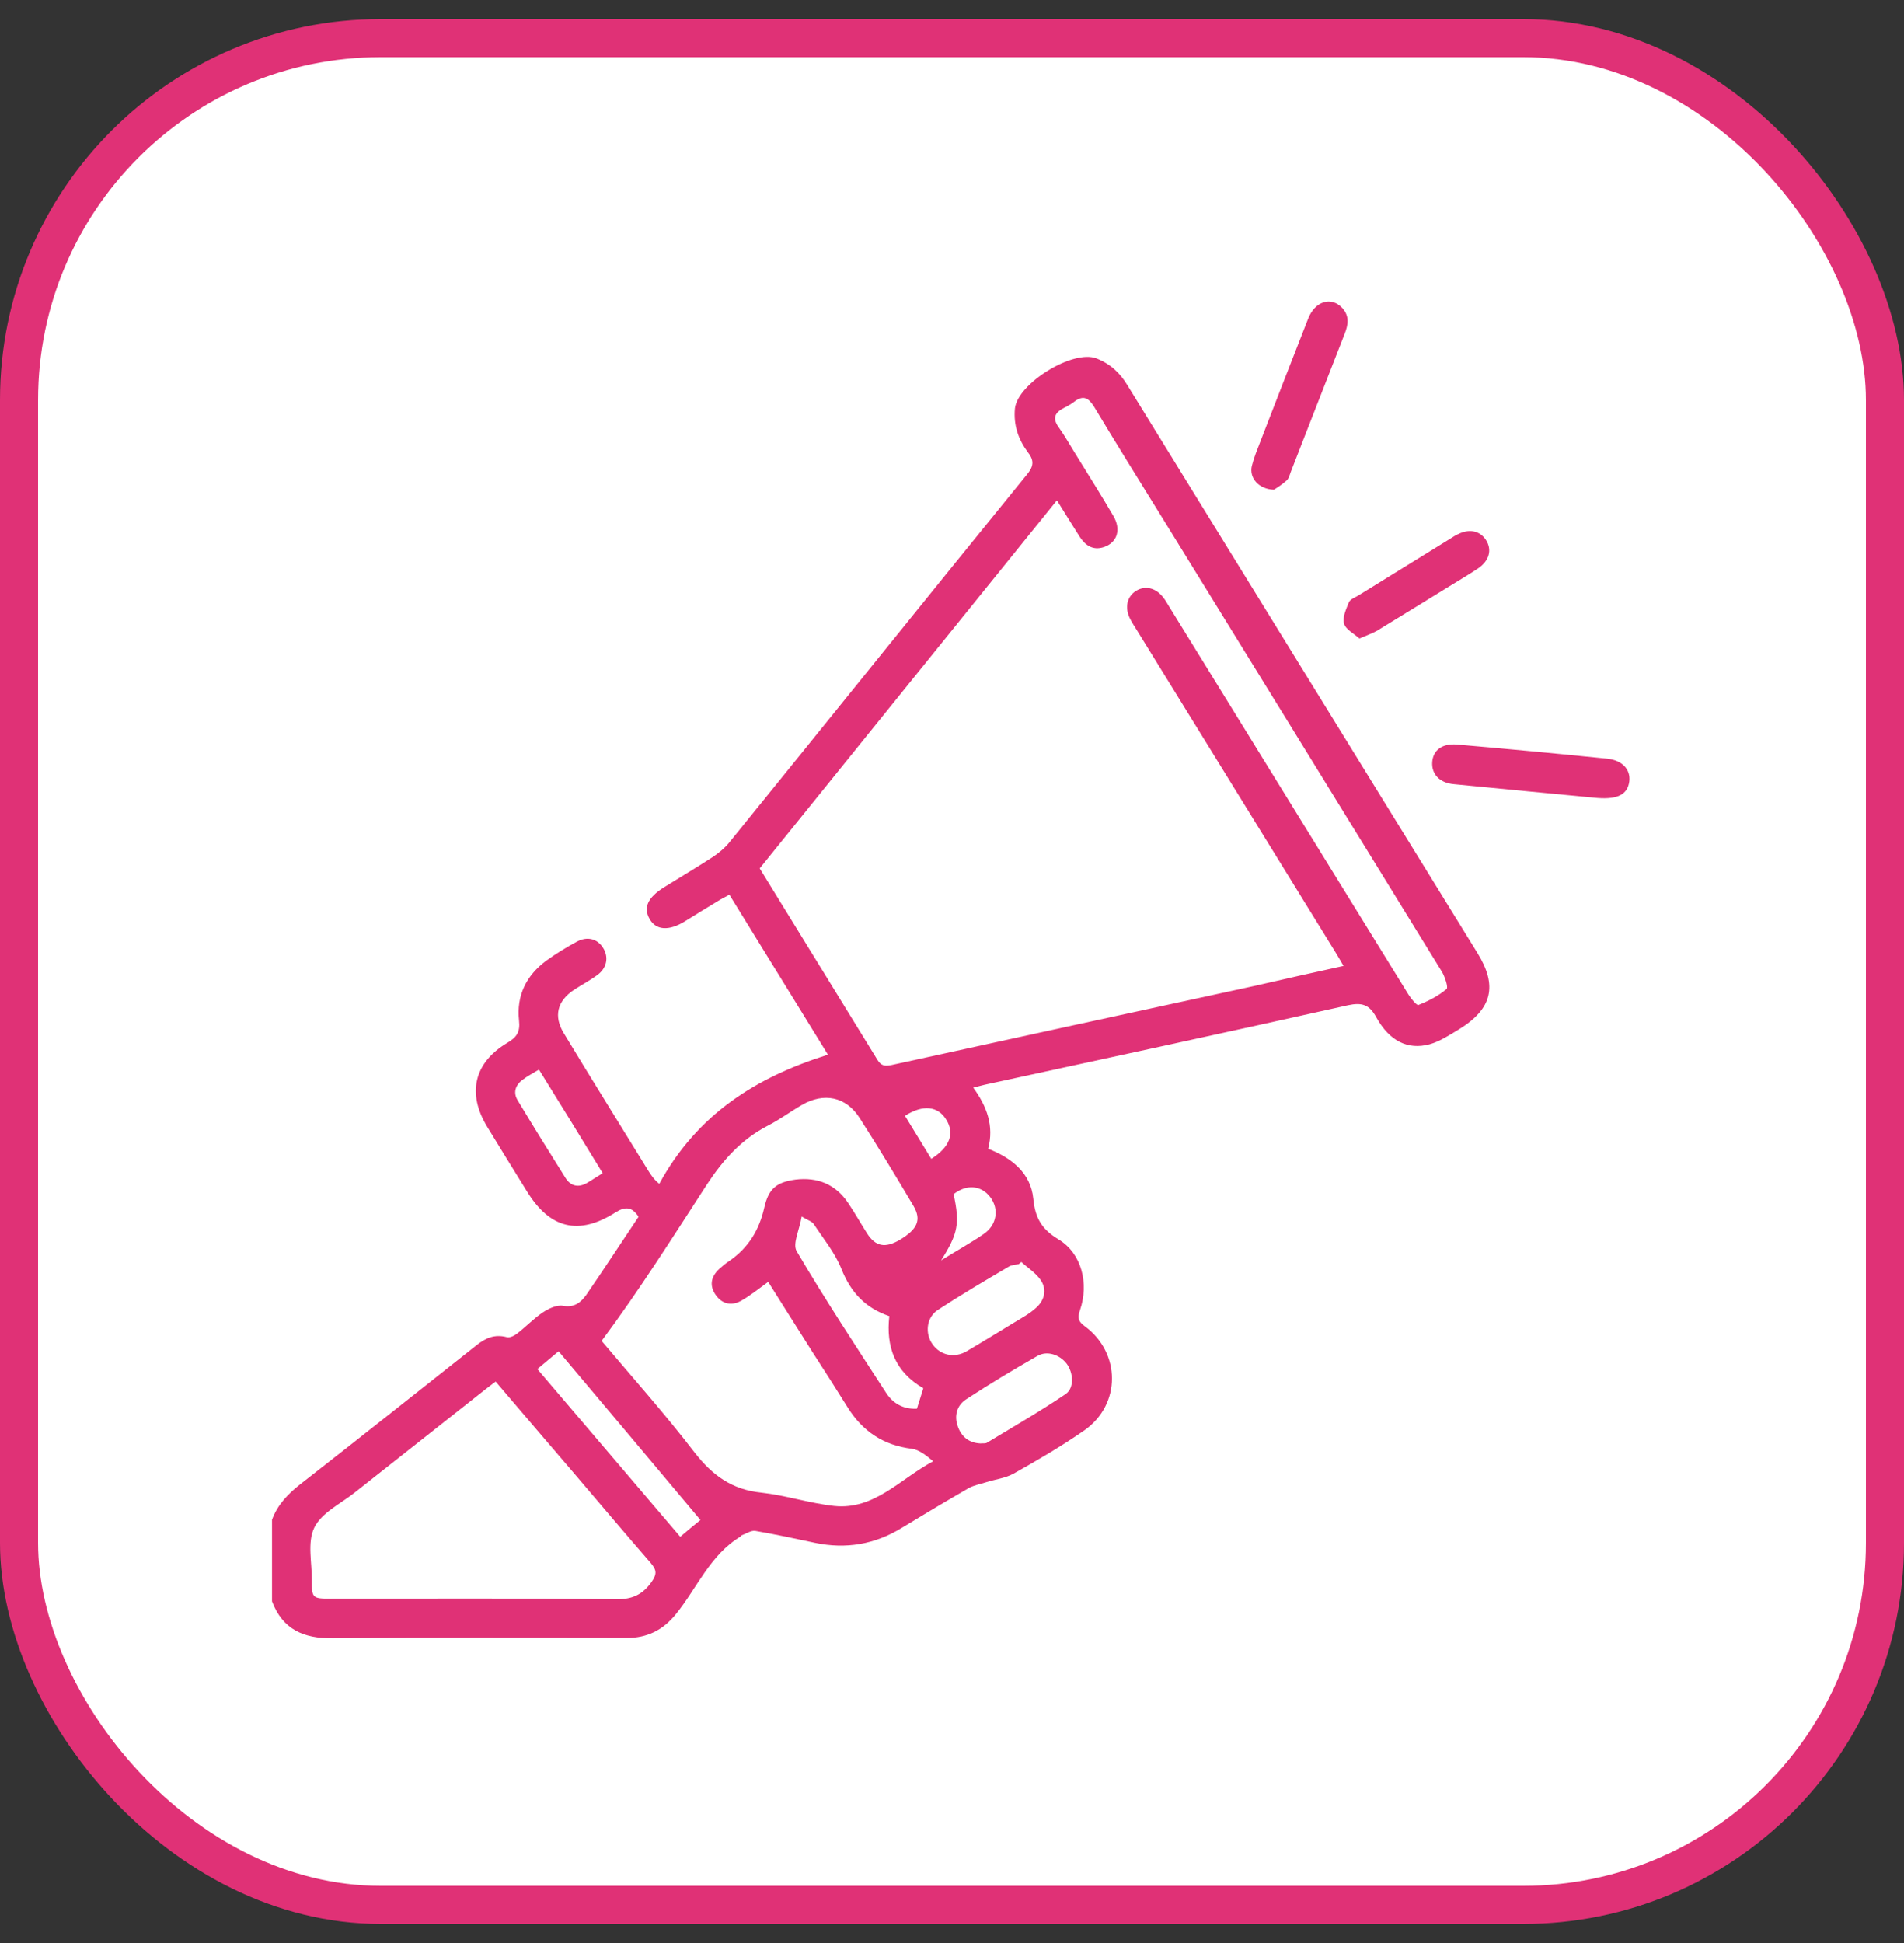 <?xml version="1.0" encoding="UTF-8"?> <svg xmlns="http://www.w3.org/2000/svg" width="50" height="51" viewBox="0 0 50 51" fill="none"><rect x="0" y="0" width="50" height="51" fill="#333333" stroke="none"/> <rect x="0.5" y="1" width="49" height="49" rx="9.5" fill="white" stroke="#E03176"></rect> <path d="M7.143 39.89C7.289 39.493 7.561 39.214 7.889 38.956C9.438 37.749 10.972 36.528 12.507 35.315C12.751 35.119 12.988 35.014 13.309 35.098C13.386 35.119 13.504 35.063 13.574 35.008C13.804 34.833 14.007 34.617 14.244 34.456C14.397 34.352 14.614 34.247 14.781 34.275C15.081 34.331 15.255 34.184 15.395 33.989C15.862 33.312 16.309 32.622 16.769 31.938C16.602 31.68 16.427 31.659 16.169 31.82C15.193 32.441 14.439 32.252 13.832 31.262C13.483 30.697 13.135 30.139 12.793 29.574C12.263 28.702 12.444 27.9 13.316 27.376C13.567 27.23 13.665 27.09 13.63 26.784C13.56 26.135 13.818 25.605 14.348 25.214C14.6 25.033 14.872 24.865 15.144 24.719C15.423 24.565 15.695 24.642 15.841 24.886C15.988 25.123 15.939 25.409 15.688 25.591C15.492 25.737 15.276 25.849 15.074 25.981C14.634 26.274 14.53 26.672 14.809 27.125C15.534 28.325 16.281 29.518 17.013 30.711C17.09 30.836 17.174 30.962 17.313 31.073C18.311 29.246 19.852 28.276 21.742 27.683C20.905 26.323 20.034 24.914 19.154 23.484C19.043 23.547 18.952 23.589 18.862 23.645C18.562 23.826 18.269 24.007 17.976 24.189C17.564 24.44 17.229 24.419 17.062 24.126C16.887 23.826 17.006 23.561 17.439 23.289C17.864 23.024 18.29 22.773 18.708 22.501C18.869 22.396 19.029 22.263 19.148 22.117C21.756 18.901 24.351 15.672 26.967 12.456C27.134 12.254 27.169 12.1 27.002 11.884C26.744 11.542 26.611 11.165 26.653 10.719C26.723 10.07 28.174 9.164 28.795 9.408C29.164 9.554 29.415 9.791 29.611 10.119C31.501 13.188 33.398 16.258 35.289 19.327C36.461 21.224 37.626 23.114 38.797 25.012C39.334 25.877 39.188 26.483 38.309 27.021C38.065 27.167 37.814 27.335 37.542 27.411C36.97 27.565 36.489 27.328 36.14 26.7C35.958 26.365 35.763 26.309 35.4 26.386C32.219 27.097 29.039 27.781 25.858 28.472C25.767 28.492 25.677 28.52 25.558 28.548C25.914 29.037 26.109 29.553 25.949 30.153C26.576 30.397 27.065 30.794 27.134 31.457C27.183 31.959 27.344 32.259 27.797 32.531C28.411 32.901 28.599 33.696 28.362 34.387C28.292 34.589 28.313 34.687 28.488 34.812C29.436 35.51 29.443 36.863 28.481 37.54C27.881 37.958 27.246 38.328 26.611 38.684C26.395 38.802 26.13 38.83 25.893 38.907C25.739 38.956 25.579 38.984 25.439 39.06C24.846 39.402 24.261 39.751 23.675 40.107C22.97 40.539 22.21 40.665 21.408 40.497C20.884 40.386 20.368 40.274 19.838 40.183C19.727 40.162 19.587 40.26 19.468 40.302C19.462 40.302 19.454 40.323 19.448 40.33C18.645 40.811 18.303 41.69 17.745 42.374C17.404 42.792 16.992 42.994 16.455 42.994C13.881 42.987 11.3 42.98 8.726 43.001C7.973 43.008 7.422 42.771 7.143 42.032C7.143 41.327 7.143 40.609 7.143 39.89ZM35.282 25.354C35.198 25.207 35.135 25.102 35.072 24.998C33.336 22.187 31.606 19.376 29.869 16.564C29.799 16.453 29.729 16.348 29.674 16.237C29.527 15.944 29.597 15.651 29.841 15.504C30.078 15.365 30.35 15.428 30.545 15.679C30.601 15.748 30.65 15.832 30.699 15.916C31.578 17.339 32.45 18.755 33.329 20.178C34.549 22.152 35.763 24.126 36.984 26.1C37.053 26.212 37.207 26.4 37.249 26.379C37.514 26.274 37.772 26.142 37.988 25.96C38.037 25.919 37.946 25.646 37.87 25.514C35.414 21.524 32.959 17.541 30.497 13.551C29.904 12.595 29.311 11.64 28.732 10.677C28.585 10.44 28.446 10.363 28.209 10.545C28.125 10.607 28.034 10.663 27.944 10.705C27.692 10.831 27.63 10.984 27.811 11.228C27.965 11.444 28.097 11.682 28.237 11.905C28.571 12.449 28.913 12.986 29.234 13.537C29.45 13.9 29.339 14.242 28.99 14.36C28.697 14.458 28.495 14.311 28.348 14.081C28.153 13.774 27.965 13.467 27.755 13.133C25.125 16.383 22.545 19.585 19.95 22.794C20.989 24.482 22.015 26.149 23.04 27.816C23.137 27.976 23.235 27.99 23.41 27.955C26.59 27.258 29.771 26.567 32.952 25.877C33.719 25.702 34.48 25.528 35.282 25.354ZM20.173 33.647C19.915 33.836 19.706 34.003 19.475 34.136C19.224 34.282 18.973 34.24 18.799 33.996C18.624 33.752 18.666 33.515 18.883 33.312C18.966 33.236 19.057 33.159 19.154 33.096C19.65 32.755 19.936 32.287 20.068 31.708C20.18 31.206 20.382 31.032 20.891 30.962C21.47 30.892 21.945 31.087 22.273 31.576C22.447 31.834 22.6 32.106 22.768 32.371C22.991 32.72 23.242 32.768 23.626 32.545C24.093 32.266 24.205 32.022 23.988 31.652C23.528 30.878 23.061 30.104 22.573 29.343C22.217 28.785 21.638 28.667 21.059 29.002C20.759 29.176 20.48 29.385 20.166 29.546C19.475 29.901 18.987 30.446 18.562 31.094C17.669 32.468 16.797 33.857 15.799 35.196C16.588 36.131 17.453 37.1 18.241 38.126C18.708 38.725 19.224 39.102 19.992 39.179C20.633 39.249 21.261 39.458 21.903 39.528C22.963 39.639 23.64 38.816 24.505 38.356C24.323 38.202 24.142 38.056 23.947 38.028C23.2 37.937 22.649 37.568 22.259 36.94C21.959 36.458 21.652 35.977 21.345 35.503C20.961 34.896 20.571 34.282 20.173 33.647ZM13.016 36.263C12.918 36.34 12.835 36.396 12.751 36.465C11.607 37.372 10.456 38.272 9.312 39.179C8.942 39.472 8.44 39.709 8.252 40.1C8.064 40.49 8.196 41.027 8.189 41.502C8.189 41.941 8.21 41.962 8.67 41.962C11.175 41.962 13.679 41.948 16.183 41.976C16.602 41.983 16.874 41.857 17.111 41.523C17.257 41.313 17.243 41.209 17.09 41.027C16.399 40.232 15.716 39.423 15.032 38.621C14.362 37.84 13.693 37.058 13.016 36.263ZM21.052 31.931C20.996 32.28 20.808 32.643 20.919 32.838C21.666 34.108 22.475 35.335 23.277 36.57C23.451 36.835 23.724 36.995 24.079 36.975C24.135 36.793 24.191 36.619 24.247 36.438C23.5 36.005 23.263 35.349 23.354 34.547C22.719 34.331 22.342 33.919 22.098 33.312C21.931 32.887 21.624 32.517 21.373 32.134C21.324 32.057 21.212 32.029 21.052 31.931ZM26.821 33.124C26.8 33.145 26.772 33.166 26.751 33.18C26.66 33.201 26.562 33.201 26.486 33.25C25.858 33.619 25.23 33.989 24.623 34.387C24.323 34.589 24.288 35.008 24.491 35.287C24.693 35.573 25.063 35.656 25.384 35.468C25.802 35.224 26.214 34.966 26.632 34.715C26.828 34.596 27.037 34.484 27.204 34.331C27.427 34.136 27.497 33.857 27.337 33.612C27.211 33.417 26.995 33.285 26.821 33.124ZM14.111 35.935C15.374 37.414 16.616 38.872 17.864 40.337C18.059 40.169 18.22 40.037 18.394 39.897C17.146 38.412 15.918 36.947 14.669 35.468C14.467 35.635 14.293 35.782 14.111 35.935ZM25.746 37.888C25.809 37.881 25.879 37.895 25.921 37.867C26.611 37.449 27.316 37.044 27.985 36.591C28.216 36.431 28.188 36.033 28.013 35.796C27.832 35.559 27.497 35.44 27.239 35.593C26.604 35.956 25.977 36.333 25.37 36.73C25.133 36.884 25.049 37.156 25.153 37.442C25.251 37.721 25.453 37.874 25.746 37.888ZM14.153 28.074C13.979 28.179 13.846 28.248 13.728 28.339C13.532 28.479 13.47 28.681 13.595 28.883C14.007 29.567 14.425 30.243 14.851 30.92C14.99 31.143 15.2 31.178 15.423 31.046C15.555 30.969 15.674 30.885 15.827 30.794C15.276 29.888 14.725 28.995 14.153 28.074ZM24.714 33.082C25.14 32.817 25.495 32.622 25.83 32.392C26.179 32.155 26.242 31.736 26.004 31.422C25.767 31.108 25.377 31.08 25.042 31.345C25.209 32.113 25.16 32.378 24.714 33.082ZM23.765 29.288C23.995 29.664 24.226 30.041 24.456 30.418C24.944 30.111 25.077 29.748 24.846 29.385C24.63 29.03 24.233 28.988 23.765 29.288Z" fill="#E03176"></path> <path d="M33.454 12.854C33.05 12.84 32.798 12.54 32.875 12.226C32.931 12.002 33.022 11.786 33.105 11.57C33.517 10.503 33.935 9.429 34.354 8.361C34.535 7.901 34.961 7.775 35.247 8.082C35.442 8.292 35.407 8.522 35.31 8.766C34.835 9.973 34.368 11.186 33.894 12.393C33.866 12.47 33.845 12.561 33.789 12.609C33.677 12.714 33.531 12.805 33.454 12.854Z" fill="#E03176"></path> <path d="M41.95 20.945C40.757 20.833 39.467 20.708 38.176 20.582C37.8 20.547 37.59 20.317 37.611 20.003C37.632 19.696 37.87 19.508 38.26 19.543C39.572 19.655 40.89 19.78 42.201 19.913C42.606 19.954 42.822 20.199 42.787 20.506C42.745 20.84 42.501 20.987 41.95 20.945Z" fill="#E03176"></path> <path d="M35.7 16.76C35.561 16.634 35.338 16.523 35.296 16.369C35.247 16.209 35.352 15.985 35.421 15.811C35.456 15.727 35.582 15.685 35.672 15.63C36.482 15.127 37.291 14.632 38.1 14.13C38.156 14.095 38.218 14.053 38.281 14.025C38.581 13.872 38.86 13.928 39.021 14.172C39.188 14.43 39.111 14.716 38.818 14.918C38.546 15.1 38.267 15.26 37.988 15.434C37.374 15.811 36.768 16.188 36.147 16.564C36.028 16.627 35.896 16.676 35.7 16.76Z" fill="#E03176"></path> </svg> 